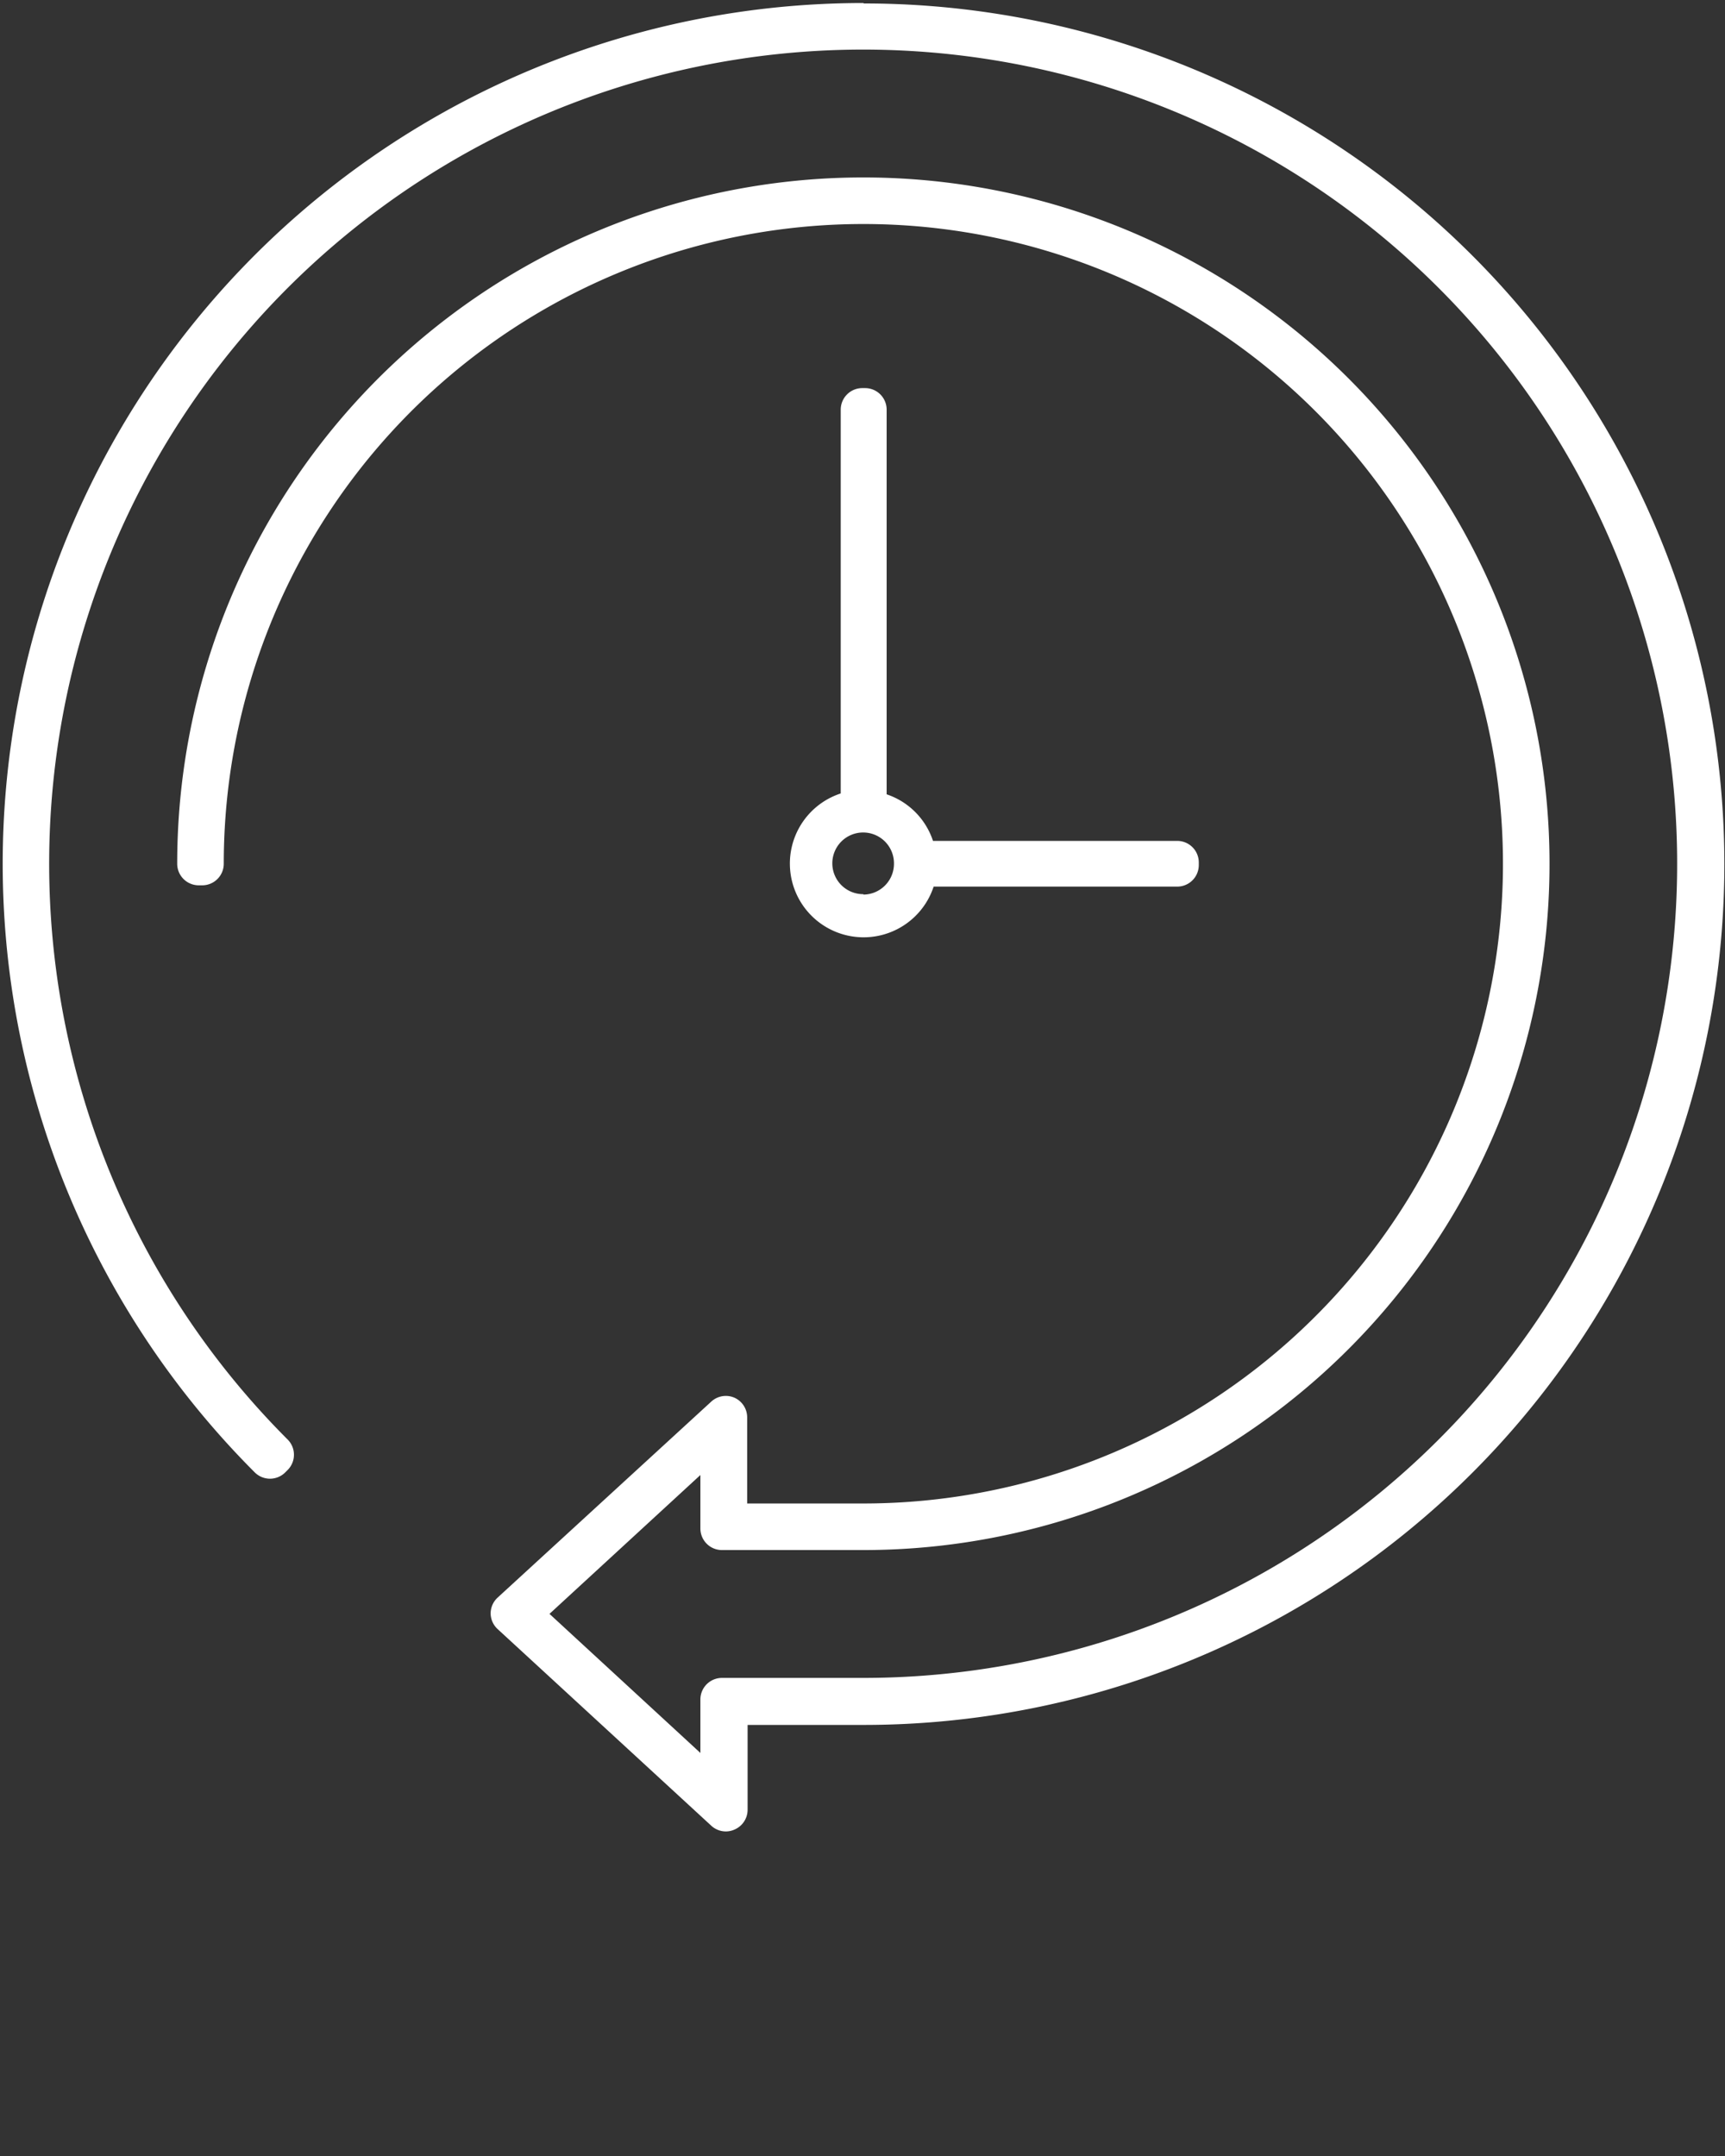 <?xml version="1.0"?>
<svg xmlns="http://www.w3.org/2000/svg" id="Layer_1" data-name="Layer 1" viewBox="0 0 80.02 100">
  <rect x="0" y="0" width="80.02" height="100" fill="#333333" stroke="none"/>
  <defs>
    <style>.cls-1{fill:#fff;}</style>
  </defs>
  <path class="cls-1" d="M40.05.14A39.92,39.92,0,0,0,11.82,68.29a1,1,0,0,0,1.41,0l.11-.11a1,1,0,0,0,0-1.42,37.76,37.76,0,1,1,26.7,11.06H33.49a1,1,0,0,0-1,1V81.3l-7-6.45,7-6.44v2.48a1,1,0,0,0,1,1h6.56A31.83,31.83,0,1,0,8.22,40.06a1,1,0,0,0,1,1h.16a1,1,0,0,0,1-1A29.67,29.67,0,1,1,40.05,69.73H34.66v-4a1,1,0,0,0-.6-.91A1,1,0,0,0,33,65l-9.91,9.09a1,1,0,0,0-.33.73,1,1,0,0,0,.33.74l9.78,9,.13.12a1,1,0,0,0,.68.26,1,1,0,0,0,.4-.09,1,1,0,0,0,.6-.91V80h5.39a39.92,39.92,0,0,0,0-79.84Z"/>
  <path class="cls-1" d="M40.13,18H40a1,1,0,0,0-1,1v17.8a3.42,3.42,0,1,0,4.31,4.32H54.61a1,1,0,0,0,1-1V40a1,1,0,0,0-1-1H43.28a3.4,3.4,0,0,0-2.15-2.16V19A1,1,0,0,0,40.13,18Zm-.08,23.47a1.43,1.43,0,1,1,1.42-1.43A1.43,1.43,0,0,1,40.05,41.49Z"/>
</svg>

